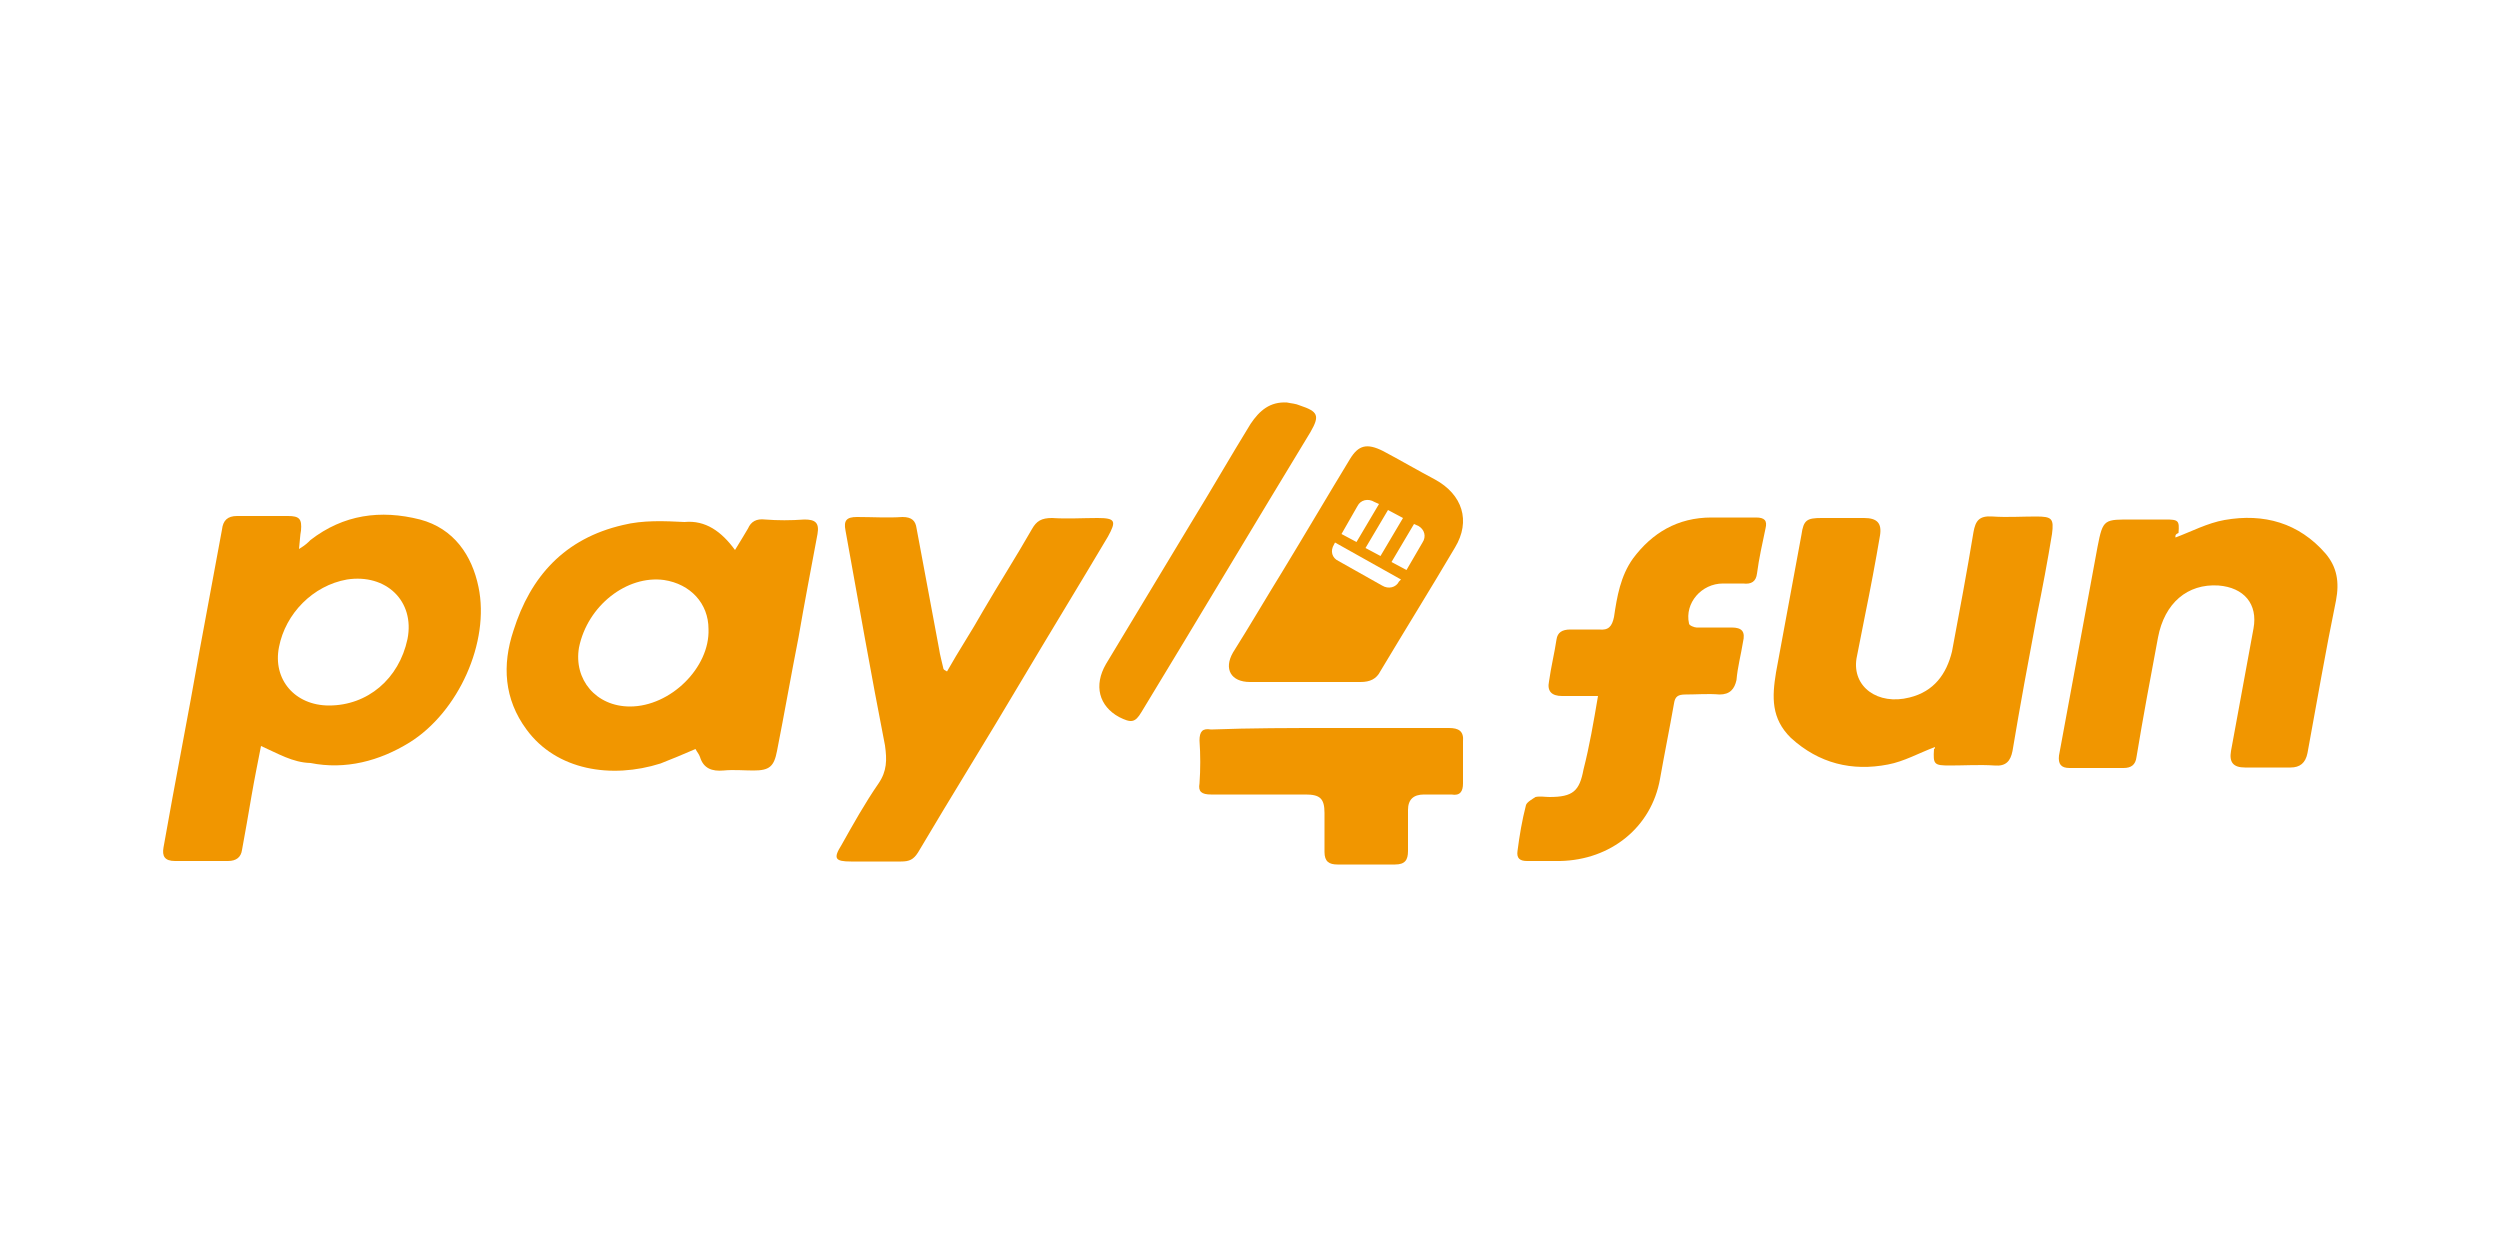 <?xml version="1.0" encoding="utf-8"?>
<!-- Generator: Adobe Illustrator 23.0.1, SVG Export Plug-In . SVG Version: 6.00 Build 0)  -->
<svg version="1.1" id="Layer_1" xmlns="http://www.w3.org/2000/svg" xmlns:xlink="http://www.w3.org/1999/xlink" x="0px" y="0px"
	 viewBox="0 0 500 250" style="enable-background:new 0 0 500 250;" xml:space="preserve">
<style type="text/css">
	.st0{fill:none;}
	.st1{fill:#F19600;}
</style>
<rect x="0" y="1.6" class="st0" width="500" height="250"/>
<g>
	<path class="st1" d="M52.2,149.2c-0.6,3.1-1.3,6.5-1.9,10c-0.6,3.7-1.3,7.4-1.9,10.8c-0.2,1.4-1.1,2.2-2.8,2.2c-3.6,0-7,0-10.6,0
		c-2.1,0-2.6-1-2.3-2.7c2.3-13.1,4.9-26.2,7.2-39.3c1.5-8.2,3-16.2,4.5-24.3c0.2-1.8,1.1-2.7,3-2.7c3.4,0,6.8,0,10.2,0
		c2.3,0,2.8,0.6,2.6,2.9c-0.2,1-0.2,2-0.4,3.7c1.3-0.8,1.7-1.2,2.3-1.8c6.6-5.1,14-6.1,21.9-4.1c6.8,1.8,10.4,7.2,11.7,13.5
		c2.3,11-4,25-13.8,31.1c-6,3.7-12.8,5.5-19.8,4.1C58.5,152.5,55.6,150.7,52.2,149.2z M65.8,141.1c7.7,0,14-5.3,15.7-13.3
		c1.5-7.6-4.3-13.1-12.1-11.9c-6.8,1.2-12.3,6.8-13.6,13.5C54.5,135.9,59,141.1,65.8,141.1z"/>
	<path class="st1" d="M147,110c1.1-1.8,1.9-3.1,2.6-4.3c0.6-1.4,1.7-2,3.4-1.8c2.6,0.2,5.1,0.2,7.9,0c2.1,0,3,0.6,2.6,2.9
		c-1.3,7-2.6,13.7-3.8,20.7c-1.5,7.6-2.8,15.1-4.3,22.7c-0.6,3.1-1.5,3.9-4.7,3.9c-1.9,0-4-0.2-6,0c-2.3,0.2-4-0.4-4.7-2.7
		c-0.2-0.6-0.6-1-0.9-1.6c-2.3,1-4.7,2-7,2.9c-9.8,3.1-20.8,1.4-26.8-6.8c-4.5-6.1-4.9-12.9-2.6-19.8c3.4-10.8,10.2-18.4,21.9-21.1
		c4-1,8.3-0.8,12.3-0.6C141.1,104,144.3,106.3,147,110z M126,141.3c8.1,0,16-7.8,15.7-15.5c0-5.1-3.6-9-8.9-9.8
		c-7.4-1-15.3,5.1-17,13.5C114.7,135.9,119.2,141.3,126,141.3z"/>
	<path class="st1" d="M435.1,107.5c3.2-1.2,6.4-2.9,9.8-3.5c7.9-1.4,14.9,0.6,20.2,6.7c2.3,2.7,2.8,5.7,2.1,9.4
		c-2.1,10.2-3.8,20.2-5.7,30.5c-0.4,2-1.5,2.9-3.4,2.9c-3,0-6.2,0-9.1,0c-2.3,0-3.2-1-2.8-3.3c1.5-8.2,3-16.4,4.5-24.5
		c0.9-4.9-1.9-8.2-7-8.6c-6.2-0.4-10.8,3.5-12.1,10.4c-1.5,8-3,16-4.3,23.9c-0.2,1.6-1.1,2.2-2.6,2.2c-3.6,0-7.2,0-10.8,0
		c-1.7,0-2.3-0.8-2.1-2.5c2.6-13.9,5.1-27.8,7.7-41.7c1.1-5.7,1.3-5.5,7.2-5.5c2.1,0,4.3,0,6.4,0c2.6,0,2.8,0.2,2.6,2.7
		C434.9,106.9,435.1,107.3,435.1,107.5z"/>
	<path class="st1" d="M387,149.4c-3.2,1.2-6.2,2.9-9.4,3.5c-7.2,1.4-13.8-0.2-19.4-5.3c-4-3.9-3.8-8.2-3-13.1
		c1.7-9.2,3.4-18.4,5.1-27.6c0.4-2.9,1.1-3.3,4-3.3c2.8,0,5.7,0,8.5,0c2.6,0,3.6,1,3.2,3.5c-0.9,5.3-1.9,10.6-3,16
		c-0.6,2.9-1.1,5.7-1.7,8.6c-0.9,5.7,4.3,9.4,10.6,7.8c4.9-1.2,7.4-4.7,8.5-9.2c1.5-8,3-16,4.3-23.9c0.4-2.2,1.1-3.3,3.8-3.1
		c3,0.2,5.7,0,8.7,0c3.2,0,3.6,0.4,3.2,3.5c-0.9,5.5-1.9,10.8-3,16.2c-1.7,9-3.4,18.2-4.9,27.2c-0.4,2-1.3,3.1-3.6,2.9
		c-3-0.2-6,0-8.9,0c-3.2,0-3.4-0.2-3.2-3.3C387,149.8,387,149.4,387,149.4z"/>
	<path class="st1" d="M189.4,134.3c2.3-4.1,4.9-8,7.2-12.1c3.2-5.5,6.6-10.8,9.8-16.4c0.9-1.6,1.9-2.2,4-2.2c3,0.2,6.2,0,9.1,0
		c3.6,0,3.8,0.6,2.1,3.7c-5.7,9.6-11.7,19.4-17.4,29c-6.8,11.5-13.8,22.7-20.6,34.2c-0.9,1.4-1.7,1.8-3.4,1.8c-3.4,0-6.6,0-10,0
		c-3.2,0-3.6-0.6-1.9-3.3c2.3-4.1,4.7-8.4,7.4-12.3c1.7-2.5,1.7-4.7,1.3-7.6c-2.8-14.3-5.3-28.6-7.9-43c-0.4-2,0.2-2.7,2.3-2.7
		c3,0,6.2,0.2,9.1,0c1.9,0,2.6,0.8,2.8,2.2c1.5,8,3,16,4.5,24.1c0.2,1.4,0.6,2.7,0.9,4.1C188.9,134.1,189.2,134.1,189.4,134.3z"/>
	<path class="st1" d="M319.6,139.2c-2.8,0-4.9,0-7.2,0c-2.1,0-3-1-2.6-2.9c0.4-2.9,1.1-5.7,1.5-8.4c0.2-1.4,1.1-2,2.8-2
		c1.9,0,3.8,0,5.7,0c1.9,0.2,2.6-0.6,3-2.5c0.6-4.1,1.3-8.2,3.8-11.7c3.8-5.1,8.9-8.2,15.7-8.2c3,0,6,0,8.9,0c1.7,0,2.3,0.6,1.9,2.2
		c-0.6,2.9-1.3,5.9-1.7,9c-0.2,1.6-1.1,2.2-2.8,2c-1.3,0-2.8,0-4,0c-4.3,0-7.7,3.9-6.8,8c0,0.4,1.1,0.8,1.5,0.8c2.3,0,4.7,0,7,0
		c2.1,0,2.8,0.8,2.3,2.9c-0.4,2.5-1.1,5.1-1.3,7.6c-0.4,1.8-1.3,2.9-3.4,2.9c-2.3-0.2-4.5,0-6.8,0c-1.5,0-2.1,0.4-2.3,1.8
		c-0.9,5.1-1.9,10-2.8,15.1c-1.7,9.6-9.8,16.2-20,16.4c-2.1,0-4.5,0-6.6,0c-1.5,0-2.1-0.6-1.9-2c0.4-3.1,0.9-6.1,1.7-9.2
		c0.2-0.6,1.3-1.2,1.9-1.6c0.9-0.2,1.9,0,2.8,0c4.7,0,6-1.2,6.8-5.5C317.9,149.2,318.7,144.5,319.6,139.2z"/>
	<path class="st1" d="M266.2,145.6c7.9,0,15.7,0,23.6,0c1.9,0,3,0.6,2.8,2.7c0,2.9,0,5.5,0,8.4c0,1.6-0.6,2.5-2.3,2.2
		c-1.9,0-3.6,0-5.5,0c-2.1,0-3.2,1-3.2,3.1c0,2.7,0,5.5,0,8.2c0,1.8-0.6,2.7-2.6,2.7c-3.8,0-7.7,0-11.5,0c-1.7,0-2.6-0.6-2.6-2.5
		c0-2.7,0-5.1,0-7.8c0-2.9-0.9-3.7-3.8-3.7c-6.4,0-12.6,0-18.9,0c-1.9,0-2.6-0.6-2.3-2.2c0.2-2.9,0.2-5.7,0-8.6
		c0-1.8,0.6-2.5,2.3-2.2C250.2,145.6,258.1,145.6,266.2,145.6z"/>
	<path class="st1" d="M257.4,80.5c0.9,0.2,1.7,0.2,2.6,0.6c3.6,1.2,4,2,2.1,5.3c-11.3,18.6-22.5,37.4-33.8,56
		c-1.3,2.2-2.1,2.2-4.5,1c-4-2.2-5.1-6.3-2.6-10.6c5.7-9.4,11.3-18.8,17-28.2c4-6.5,7.9-13.3,11.9-19.8
		C251.9,82.1,254,80.3,257.4,80.5z"/>
	<path class="st1" d="M287,95.9c-3.4-1.8-7-3.9-10.4-5.7c-3.2-1.6-4.9-1.2-6.6,1.6c-4.5,7.4-8.9,14.9-13.4,22.3
		c-3.4,5.5-6.6,11-10,16.4c-1.9,3.3-0.4,5.9,3.4,5.9c3.6,0,7.2,0,10.8,0c3.8,0,7.7,0,11.3,0c1.9,0,3.2-0.6,4-2.2
		c4.9-8.2,10-16.4,14.9-24.7C294.2,104.2,292.5,98.9,287,95.9z M277.6,102l3,1.6l-4.5,7.6l-3-1.6L277.6,102z M271.5,101.2
		c0.6-1.2,2.1-1.6,3.4-0.8l0.9,0.4l-4.5,7.6l-3-1.6L271.5,101.2z M279.8,116.3c-0.6,1.2-2.1,1.6-3.4,0.8l-8.7-4.9
		c-1.3-0.6-1.7-2-0.9-3.3l0.2-0.4l13.2,7.4L279.8,116.3z M284.5,108.5l-3.2,5.5l-3-1.6l4.5-7.6l0.9,0.4
		C284.9,105.9,285.3,107.3,284.5,108.5z"/>
</g>
</svg>
